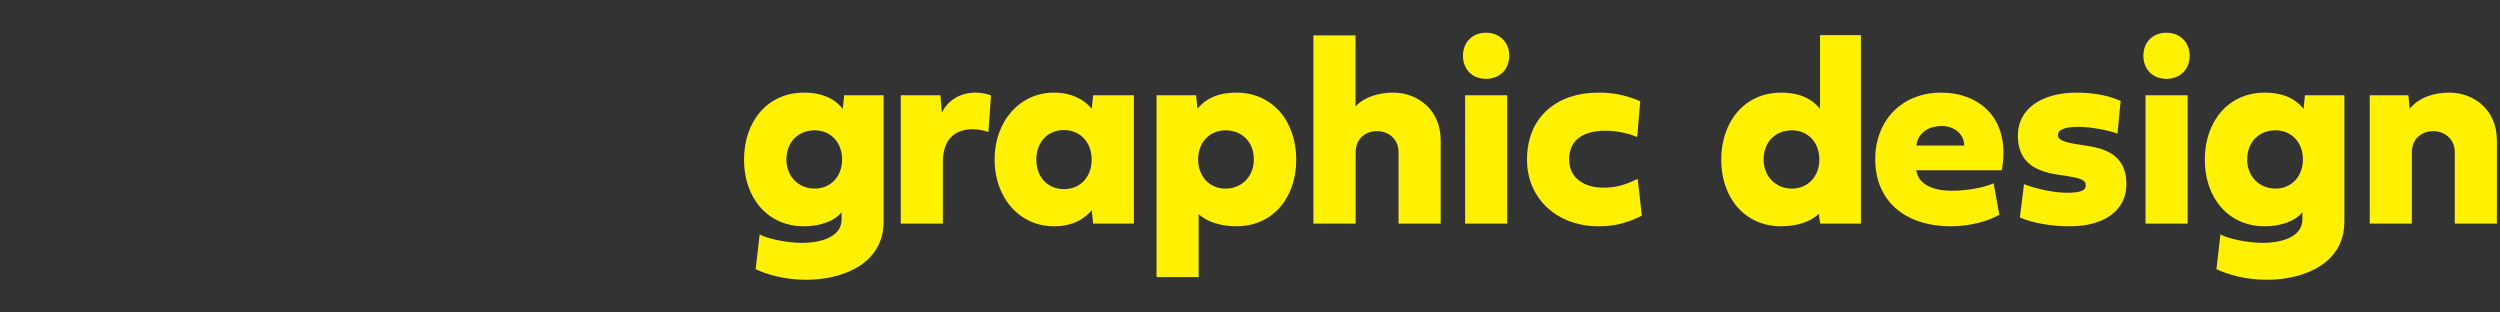<?xml version="1.0" encoding="UTF-8"?>
<svg id="_レイヤー_1" data-name="レイヤー_1" xmlns="http://www.w3.org/2000/svg" version="1.1" viewBox="0 0 800 100">
  <rect x="0" y="0" width="800" height="100" fill="#333333" stroke="none"/>
  <!-- Generator: Adobe Illustrator 29.2.1, SVG Export Plug-In . SVG Version: 2.1.0 Build 116)  -->
  <defs>
    <style>
      .st0 {
        fill: #fff100;
      }
    </style>
  </defs>
  <path class="st0" d="M257.25,72.415c-11.593,0-19.164-9.068-19.164-21.303,0-12.32,7.571-21.473,19.164-21.473,6.202,0,10.052,2.181,12.448,5.175l.428-4.32h12.619v40.466c0,13.56-13.261,18.565-24.768,18.565-7.314,0-12.833-1.839-16.169-3.379l1.283-11.165c1.883,1.198,8.171,2.738,13.688,2.738,4.706,0,12.534-1.369,12.534-7.486v-2.353c-2.139,2.866-6.973,4.534-12.063,4.534ZM251.646,51.027c0,5.475,3.936,9.325,9.068,9.325,5.048,0,8.769-3.85,8.769-9.325,0-5.518-3.721-9.325-8.769-9.325-5.176,0-9.068,3.636-9.068,9.325Z"/>
  <path class="st0" d="M312.111,29.639c1.626,0,3.294.299,5.006.855l-.813,11.764c-1.712-.599-3.466-.898-5.176-.898-5.09,0-9.411,2.78-9.411,10.437v19.763h-13.474V30.494h12.703l.429,5.604c1.925-4.064,5.988-6.459,10.736-6.459Z"/>
  <path class="st0" d="M349.797,71.559l-.428-4.32c-2.352,2.908-6.331,5.175-12.105,5.175-10.951,0-18.993-9.068-18.993-21.345,0-12.277,8.042-21.431,18.993-21.431,5.775,0,9.753,2.309,12.105,5.175l.428-4.32h13.046v41.065h-13.046ZM331.616,51.07c0,5.561,3.637,9.454,8.855,9.454s8.855-3.893,8.855-9.454c0-5.562-3.637-9.411-8.855-9.454-5.219,0-8.855,3.893-8.855,9.454Z"/>
  <path class="st0" d="M370.094,88.67V30.494h12.661l.428,4.32c2.396-2.995,6.246-5.175,12.448-5.175,11.593,0,19.164,9.154,19.164,21.473,0,12.234-7.571,21.303-19.164,21.303-5.09,0-9.624-1.54-12.063-3.892v20.147h-13.474ZM383.397,51.027c0,5.475,3.721,9.325,8.769,9.325,5.132,0,9.068-3.85,9.068-9.325,0-5.689-3.892-9.325-9.068-9.325-5.048,0-8.769,3.807-8.769,9.325Z"/>
  <path class="st0" d="M433.765,34.044c2.952-3.123,7.571-4.406,12.063-4.406,7.743,0,15.186,5.432,15.186,15.228v26.693h-13.474v-22.843c0-4.577-3.637-6.758-6.888-6.758-3.378,0-6.844,2.181-6.844,6.758v22.843h-13.516V11.33h13.474v22.714Z"/>
  <path class="st0" d="M468.155,17.875c0-4.363,2.995-7.4,7.356-7.4,4.363,0,7.444,2.994,7.444,7.4,0,4.363-3.081,7.357-7.444,7.357-4.32,0-7.356-2.995-7.356-7.357ZM482.314,71.559h-13.474V30.494h13.474v41.065Z"/>
  <path class="st0" d="M511.359,29.639c4.705,0,8.468.641,13.516,2.738l-.984,11.464c-2.995-1.24-6.674-2.01-10.138-2.01-6.16,0-11.635,2.267-11.635,9.197,0,5.946,4.833,9.026,10.908,9.026,4.448,0,7.186-.984,11.035-2.823l1.327,11.806c-4.749,2.267-8.47,3.379-13.859,3.379-13.132,0-22.885-8.726-22.885-21.303,0-14.116,10.01-21.473,22.714-21.473Z"/>
  <path class="st0" d="M582.45,71.559l-.428-3.165c-2.439,2.481-6.973,4.02-12.063,4.02-11.593,0-19.164-9.068-19.164-21.303,0-12.32,7.571-21.473,19.164-21.473,6.202,0,10.052,2.181,12.448,5.175V11.245h13.089v60.315h-13.046ZM564.356,51.027c0,5.475,3.936,9.325,9.068,9.325,5.048,0,8.769-3.85,8.769-9.325,0-5.518-3.721-9.325-8.769-9.325-5.176,0-9.068,3.636-9.068,9.325Z"/>
  <path class="st0" d="M639.772,68.736c-3.209,1.839-9.07,3.678-15.358,3.678-15.228,0-24.339-8.469-24.339-21.388s8.94-21.388,21.045-21.388c11.892,0,22.458,7.828,19.463,24.853h-27.377c.686,4.748,5.776,6.544,11.294,6.544,5.433,0,10.822-1.155,13.432-2.395l1.84,10.096ZM628.565,46.578c0-3.208-2.695-6.245-7.23-6.245-4.962,0-7.743,2.866-8.085,6.245h15.314Z"/>
  <path class="st0" d="M662.399,72.415c-6.075,0-12.107-1.069-16.041-2.823l1.325-10.651c3.936,1.54,9.796,2.738,13.56,2.738,4.492,0,6.204-.642,6.204-2.395,0-1.54-1.24-2.182-5.519-2.866l-3.806-.599c-8.556-1.326-12.406-5.219-12.406-12.49,0-8.342,7.358-13.688,18.865-13.688,5.261,0,10.094.898,14.03,2.652l-1.026,10.48c-2.609-1.069-8.727-2.181-12.277-2.181-4.576,0-6.758.855-6.758,2.652,0,1.455,1.668,2.225,6.331,2.951l3.978.642c7.914,1.283,11.593,5.133,11.593,12.148,0,8.213-6.973,13.432-18.052,13.432Z"/>
  <path class="st0" d="M685.881,17.875c0-4.363,2.995-7.4,7.356-7.4,4.363,0,7.444,2.994,7.444,7.4,0,4.363-3.081,7.357-7.444,7.357-4.32,0-7.356-2.995-7.356-7.357ZM700.039,71.559h-13.474V30.494h13.474v41.065Z"/>
  <path class="st0" d="M724.7,72.415c-11.593,0-19.164-9.068-19.164-21.303,0-12.32,7.571-21.473,19.164-21.473,6.202,0,10.052,2.181,12.448,5.175l.428-4.32h12.619v40.466c0,13.56-13.261,18.565-24.768,18.565-7.314,0-12.833-1.839-16.169-3.379l1.283-11.165c1.883,1.198,8.171,2.738,13.688,2.738,4.706,0,12.534-1.369,12.534-7.486v-2.353c-2.139,2.866-6.973,4.534-12.063,4.534ZM719.096,51.027c0,5.475,3.936,9.325,9.068,9.325,5.048,0,8.769-3.85,8.769-9.325,0-5.518-3.721-9.325-8.769-9.325-5.176,0-9.068,3.636-9.068,9.325Z"/>
  <path class="st0" d="M785.525,71.559v-22.843c0-4.577-3.635-6.758-6.887-6.758-3.38,0-6.844,2.181-6.844,6.758v22.843h-13.474V30.494h12.362l.428,4.32c2.908-3.679,7.872-5.175,12.705-5.175,7.742,0,15.186,5.432,15.186,15.228v26.693h-13.475Z"/>
</svg>